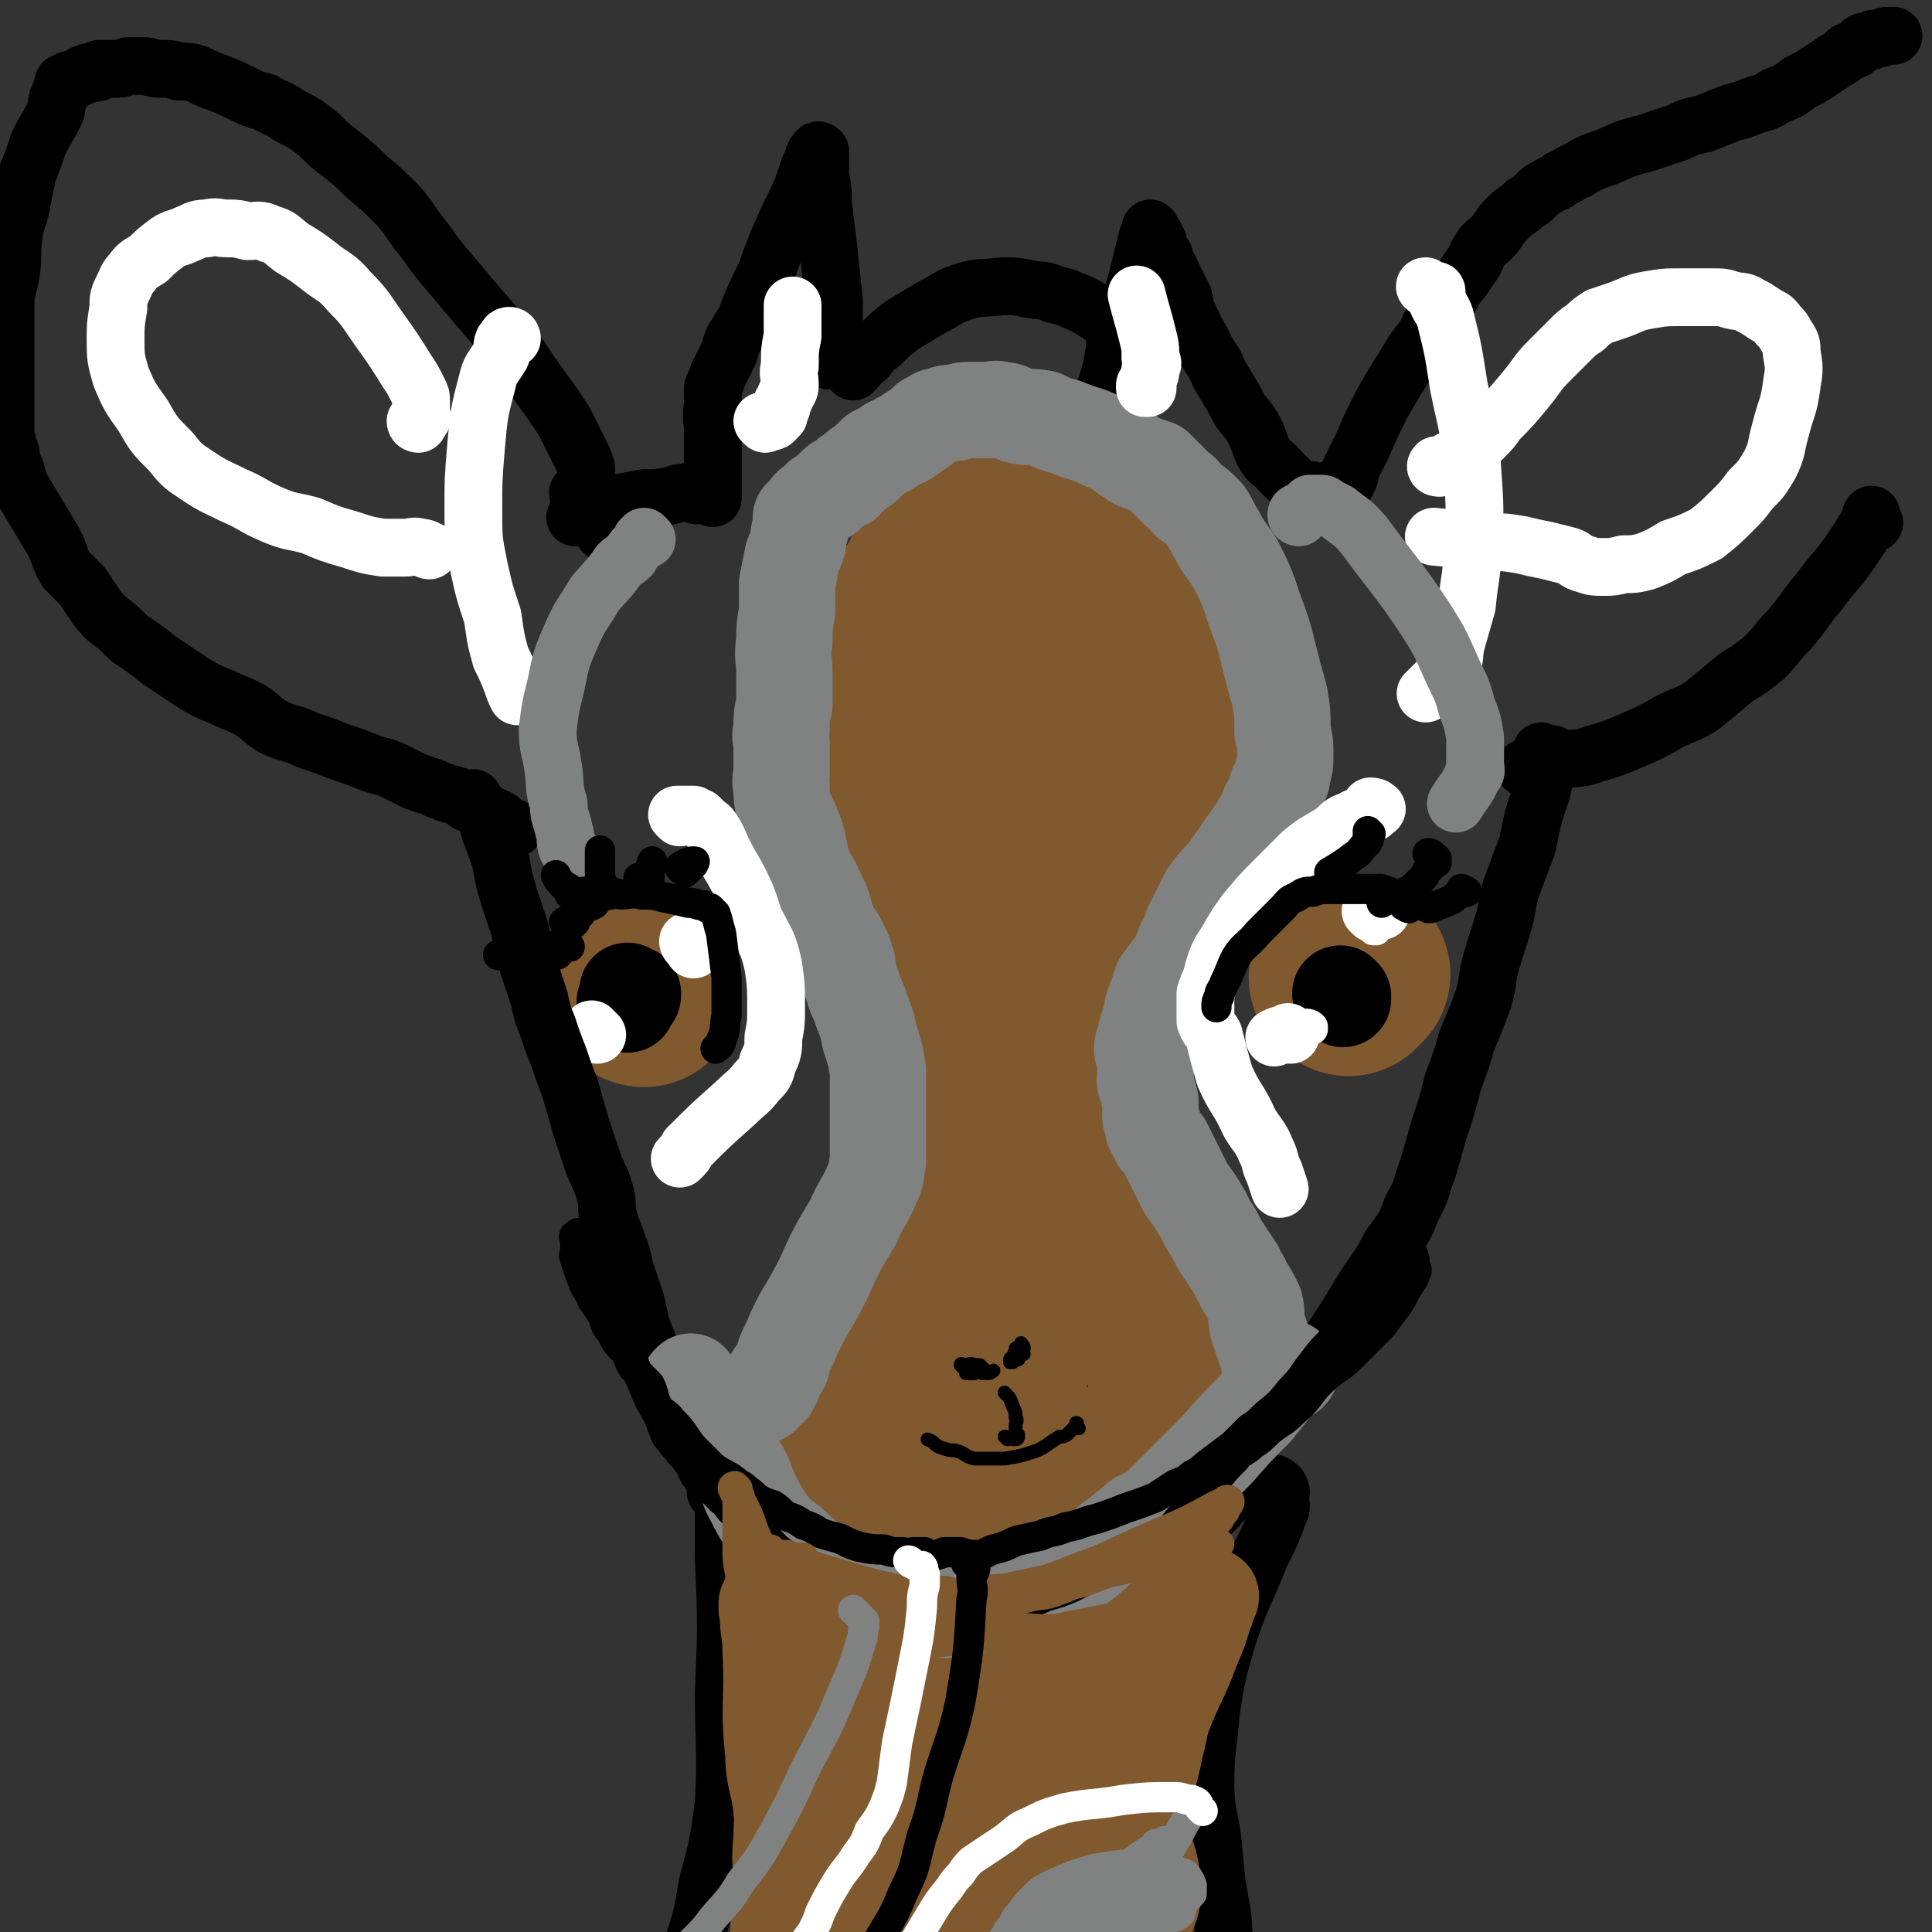 <svg viewBox='0 0 702 702' version='1.1' xmlns='http://www.w3.org/2000/svg' xmlns:xlink='http://www.w3.org/1999/xlink'><rect x="0" y="0" width="702" height="702" fill="#333333" stroke="none"/><g fill='none' stroke='#000000' stroke-width='5' stroke-linecap='round' stroke-linejoin='round'><path d='M409,553c0,0 -1,-1 -1,-1 1,0 2,0 3,0 0,0 -1,1 -2,1 0,1 0,2 0,2 -2,2 -2,1 -4,2 -2,2 -2,2 -5,3 -7,4 -8,3 -15,6 -6,2 -6,3 -12,4 -5,2 -5,2 -11,1 -4,0 -4,0 -8,-1 -6,-2 -6,-2 -12,-5 '/><path d='M369,571c0,0 -1,0 -1,-1 0,-1 0,-1 0,-2 1,0 1,0 1,-1 1,0 1,0 2,-1 0,0 0,0 0,-1 1,0 1,0 2,-1 1,-1 1,-1 2,-2 1,-1 1,-1 2,-3 1,-1 1,-2 2,-3 2,-2 3,-2 5,-4 1,-2 0,-2 2,-4 1,-2 1,-1 3,-3 0,0 1,-1 1,-1 0,0 -1,0 -2,0 0,1 0,1 -1,1 -1,0 -1,0 -2,0 -1,1 -1,0 -2,0 0,0 -1,1 -1,0 0,0 0,0 0,-1 0,0 -1,0 -1,0 0,0 0,1 -1,0 -1,0 0,0 -1,0 -2,-1 -2,-1 -3,-1 -2,-2 -2,-2 -5,-3 -5,-2 -5,-2 -11,-4 -3,-1 -2,-1 -5,-2 -2,-1 -2,-1 -3,-1 0,0 0,0 -1,0 0,0 0,0 -1,1 0,0 -1,-1 -1,0 -1,1 -1,1 -1,3 0,4 0,4 1,8 0,4 1,4 2,8 1,4 2,3 3,7 1,2 1,2 2,4 0,1 0,1 1,2 '/></g>
<g fill='none' stroke='#81592F' stroke-width='70' stroke-linecap='round' stroke-linejoin='round'><path d='M234,360c0,0 -1,0 -1,-1 0,-1 0,-1 1,-2 '/><path d='M490,356c0,0 -2,-1 -1,-1 0,-1 1,0 3,-1 '/></g>
<g fill='none' stroke='#000000' stroke-width='35' stroke-linecap='round' stroke-linejoin='round'><path d='M228,365c0,0 -1,0 -1,-1 1,-1 2,0 2,-1 1,-1 1,-1 1,-2 -1,0 -1,0 -2,-1 '/><path d='M488,362c0,0 -1,-1 -1,-1 0,0 1,1 1,2 '/></g>
<g fill='none' stroke='#FFFFFF' stroke-width='11' stroke-linecap='round' stroke-linejoin='round'><path d='M252,347c0,0 -1,-1 -1,-1 0,0 1,1 2,2 0,0 0,0 0,0 '/><path d='M499,338c0,0 -1,-1 -1,-1 0,0 1,0 2,1 '/><path d='M476,373c0,0 -1,-1 -1,-1 0,0 1,0 2,1 0,0 0,0 0,1 '/></g>
<g fill='none' stroke='#FFFFFF' stroke-width='21' stroke-linecap='round' stroke-linejoin='round'><path d='M251,343c0,0 -1,-1 -1,-1 0,1 1,1 2,3 0,0 0,0 0,0 '/><path d='M499,332c0,0 -1,-1 -1,-1 0,0 1,0 2,0 1,0 1,0 2,0 '/><path d='M216,375c0,0 -1,-1 -1,-1 0,0 1,1 2,2 '/><path d='M469,376c0,0 -1,-1 -1,-1 0,0 0,0 -1,1 -2,0 -2,0 -4,1 '/></g>
<g fill='none' stroke='#000000' stroke-width='21' stroke-linecap='round' stroke-linejoin='round'><path d='M220,194c0,0 -1,-1 -1,-1 '/><path d='M211,180c0,0 -1,0 -1,-1 1,-1 2,-1 3,-2 0,-1 0,-1 0,-2 0,-2 0,-2 0,-3 0,-1 0,-1 0,-2 -1,-3 -1,-3 -2,-5 -3,-6 -3,-6 -6,-12 -8,-12 -8,-11 -16,-23 -6,-8 -6,-8 -13,-16 -6,-7 -6,-7 -11,-13 -6,-7 -6,-7 -11,-14 -5,-6 -4,-6 -9,-12 -6,-6 -6,-6 -12,-11 -4,-4 -4,-4 -9,-8 -4,-3 -4,-3 -8,-7 -5,-4 -5,-4 -11,-7 -4,-3 -4,-2 -9,-5 -4,-1 -4,-1 -8,-3 -4,-2 -4,-2 -9,-4 -3,-1 -3,-1 -7,-3 -3,-1 -3,-1 -7,-1 -3,-1 -3,-1 -7,-1 -3,0 -3,-1 -6,-1 -3,0 -3,0 -5,0 -2,0 -2,1 -4,1 -1,0 -1,0 -2,0 -1,0 -1,0 -3,0 -1,0 -1,0 -2,0 0,0 0,1 0,1 -1,1 -2,0 -3,0 -1,0 0,0 -1,1 -1,0 -1,0 -2,0 0,1 -1,1 -1,1 -1,0 -1,1 -2,1 -1,0 -1,0 -2,0 0,0 0,1 -1,1 0,0 0,0 -1,0 0,0 0,0 0,1 -1,1 0,1 -1,3 0,1 -1,1 -1,2 -1,3 0,3 -1,5 -3,6 -3,5 -6,11 -2,6 -2,6 -4,11 -1,5 -1,5 -2,10 -1,6 -2,6 -3,12 -1,7 0,7 -1,14 -1,6 -2,6 -2,12 0,6 0,6 0,13 0,6 0,6 0,12 0,5 0,5 0,10 0,4 0,4 0,9 0,3 0,3 1,7 1,3 1,2 1,5 2,4 2,5 3,9 3,5 3,5 6,10 3,5 3,5 6,10 3,5 2,6 5,11 3,3 3,3 6,6 2,3 2,3 4,6 2,3 2,3 5,6 4,3 4,3 8,7 6,4 6,4 11,8 6,4 6,4 12,8 5,3 5,3 10,5 4,2 5,2 9,4 6,3 5,4 10,7 6,3 7,2 13,5 6,2 6,2 11,4 6,2 6,2 11,4 5,2 5,1 9,3 4,2 4,2 8,4 3,1 3,1 6,2 2,1 2,1 5,2 1,1 2,0 3,1 2,0 2,1 4,2 1,1 1,1 3,1 1,1 1,1 3,2 1,1 1,1 2,2 1,1 2,0 3,1 1,0 1,1 2,1 1,1 1,1 2,2 1,0 1,1 2,1 0,0 0,0 1,0 '/><path d='M487,181c0,0 -1,0 -1,-1 0,0 1,0 1,-1 1,0 0,0 0,-1 1,-1 1,-1 1,-1 1,-1 1,-1 2,-3 1,-2 0,-2 1,-4 2,-4 2,-4 4,-8 3,-7 3,-7 7,-15 4,-7 4,-7 9,-15 3,-5 3,-5 7,-10 1,-2 1,-3 3,-6 2,-2 2,-2 3,-5 3,-3 3,-3 5,-7 3,-3 3,-4 6,-8 2,-3 1,-3 4,-7 2,-2 3,-2 5,-5 2,-3 2,-3 4,-5 3,-3 3,-2 6,-5 2,-1 2,-1 4,-3 2,-2 2,-2 4,-3 3,-2 3,-1 5,-3 3,-1 3,-2 6,-3 5,-3 5,-3 11,-5 7,-3 6,-3 14,-5 6,-2 6,-2 12,-4 4,-2 4,-2 9,-3 5,-2 5,-2 10,-4 4,-1 4,-1 9,-3 4,-1 4,-1 7,-3 5,-2 5,-2 9,-5 4,-2 4,-2 7,-4 3,-2 3,-2 6,-4 2,-1 2,-1 4,-3 1,-1 1,0 3,-1 1,-1 1,-1 2,-2 1,-1 1,-1 3,-1 1,0 1,0 2,-1 1,0 1,0 2,0 2,-1 2,-1 3,-1 1,0 1,0 2,0 0,0 0,0 0,0 '/><path d='M681,190c-1,0 -1,0 -1,-1 -1,-1 0,-2 0,-2 0,0 0,1 0,2 0,0 -1,0 -1,1 -1,1 0,1 -1,2 -1,1 -1,1 -2,3 -2,3 -2,3 -4,6 -5,7 -6,7 -11,14 -6,7 -5,7 -11,14 -5,5 -4,5 -9,10 -5,4 -5,4 -10,7 -6,5 -6,5 -12,10 -6,4 -6,3 -12,6 -7,4 -7,4 -14,7 -7,3 -7,3 -14,5 -5,2 -5,1 -10,2 -3,1 -3,1 -7,2 -2,0 -2,-1 -4,0 -1,0 -1,0 -2,1 -1,0 -1,0 -2,0 '/><path d='M485,181c0,0 -1,0 -1,-1 -1,0 -1,0 -1,-1 0,0 1,-1 0,-1 0,0 0,1 -1,1 -1,0 -1,0 -2,0 -1,0 -1,0 -1,0 -2,0 -2,-1 -3,-1 -2,0 -2,0 -3,0 -2,-1 -2,-1 -3,-2 -1,-1 -1,-1 -2,-2 -2,-2 -2,-2 -3,-3 -2,-3 -3,-2 -5,-5 -3,-5 -2,-6 -5,-11 -3,-5 -4,-4 -6,-9 -3,-5 -3,-5 -6,-10 -2,-5 -2,-4 -5,-9 -2,-5 -3,-5 -5,-10 -2,-4 -2,-4 -3,-9 -2,-4 -2,-4 -4,-8 -1,-3 -2,-3 -3,-7 -1,-1 -1,-2 -2,-3 0,-2 0,-2 -1,-3 0,-1 0,-1 -1,-2 0,-1 -1,-1 -1,-2 0,0 1,1 0,2 0,1 0,0 -1,1 -2,8 -2,8 -4,16 -3,11 -4,11 -7,22 -2,6 -1,6 -3,13 -1,3 -1,3 -2,6 0,0 0,0 -1,1 0,1 0,1 0,1 1,0 1,-1 1,-1 0,0 0,0 0,0 '/><path d='M406,127c0,0 -1,0 -1,-1 0,0 1,0 1,0 1,0 2,0 2,0 0,-1 -1,-1 -2,-2 0,-2 0,-2 -1,-3 -1,-2 -1,-2 -2,-4 -2,-2 -2,-2 -4,-3 -3,-2 -3,-2 -7,-4 -5,-2 -4,-2 -9,-3 -4,-2 -4,-1 -9,-2 -5,-1 -5,-1 -10,-1 -7,1 -8,0 -14,2 -6,2 -6,3 -12,6 -5,3 -5,3 -10,6 -4,3 -4,3 -8,7 -3,2 -3,2 -5,5 -3,2 -3,3 -5,5 '/><path d='M301,131c0,0 -1,0 -1,-1 0,0 2,0 2,-1 0,0 0,0 0,-1 -1,-1 -1,-1 0,-3 0,-3 0,-3 1,-5 0,-6 0,-6 0,-11 -1,-9 -1,-9 -2,-19 -1,-8 -1,-8 -2,-16 0,-5 0,-5 -1,-10 0,-2 0,-2 0,-5 0,-1 0,-1 0,-3 0,-1 0,-1 0,-1 -1,-1 -1,0 -2,1 -1,2 0,3 -2,5 -3,9 -3,9 -7,17 -5,11 -5,11 -9,22 -3,6 -3,6 -6,13 -1,4 -2,4 -4,8 -2,3 -2,3 -3,7 -1,2 -1,2 -2,4 -1,2 -1,2 -2,4 -1,3 -1,3 -2,5 0,4 0,4 0,7 -1,4 0,4 0,8 0,3 0,3 0,6 0,4 0,4 0,7 0,2 0,2 0,5 0,2 0,2 0,3 0,2 0,2 0,3 0,1 0,1 0,1 '/><path d='M253,180c0,0 -1,-1 -1,-1 0,0 1,1 1,1 0,-1 0,-2 0,-2 -2,0 -2,1 -4,1 -2,0 -2,0 -5,1 -5,1 -5,1 -10,1 -5,1 -5,1 -11,2 -5,1 -5,1 -9,2 -3,1 -3,1 -5,3 '/><path d='M561,274c0,0 -1,-1 -1,-1 0,0 0,1 1,1 1,0 1,0 2,0 0,0 1,0 1,0 0,0 -1,0 -1,1 0,1 0,1 -1,2 0,1 0,1 0,3 -1,4 -1,4 -2,8 -3,9 -3,9 -5,19 -3,8 -3,8 -6,16 -2,7 -1,7 -3,13 -2,7 -2,6 -4,13 -2,7 -1,7 -3,14 -3,8 -3,8 -6,15 -2,7 -2,7 -5,15 -2,8 -2,8 -5,17 -2,7 -2,7 -4,14 -3,8 -2,8 -6,15 -3,8 -3,7 -8,14 -4,8 -5,8 -10,16 -6,10 -6,10 -12,19 -8,10 -7,11 -15,20 -8,9 -8,8 -16,17 -6,7 -5,8 -11,16 -9,10 -10,10 -19,21 '/><path d='M452,542c0,0 -1,-1 -1,-1 0,0 0,0 -1,0 0,0 0,0 -1,1 -1,0 -1,0 -2,1 -1,0 -1,0 -2,1 -2,2 -1,2 -3,4 -3,3 -4,3 -7,5 -6,5 -6,5 -12,10 -4,3 -4,3 -8,6 -3,2 -3,2 -6,5 -4,2 -4,2 -7,5 -2,2 -2,2 -5,4 -3,2 -3,2 -6,3 -2,1 -2,1 -4,2 -3,1 -3,1 -6,2 -3,1 -3,1 -6,3 -3,1 -2,2 -5,2 -2,1 -2,0 -5,0 -2,1 -2,2 -4,2 -5,0 -5,-1 -10,-1 -5,1 -5,2 -9,1 -4,0 -3,0 -7,-1 -4,-1 -4,-1 -7,-2 -2,-1 -3,-1 -5,-2 -3,-1 -3,-2 -6,-3 -3,-2 -3,-1 -6,-3 -4,-1 -4,-1 -7,-3 -5,-3 -5,-3 -9,-6 -5,-4 -4,-5 -8,-9 -3,-3 -3,-3 -6,-6 -3,-4 -3,-4 -6,-7 -2,-3 -3,-3 -5,-6 -2,-3 -2,-3 -3,-5 -4,-5 -4,-5 -7,-10 -4,-4 -4,-4 -7,-9 -3,-4 -3,-4 -5,-8 -2,-5 -2,-5 -4,-9 -2,-5 -2,-5 -4,-9 -1,-4 -2,-4 -3,-7 -2,-5 -2,-5 -4,-10 -1,-4 -1,-5 -2,-9 -2,-6 -2,-6 -4,-12 -1,-5 -1,-5 -3,-10 -1,-4 -2,-4 -3,-9 -1,-4 0,-4 -1,-8 -2,-7 -3,-7 -5,-13 -2,-6 -2,-6 -4,-12 -2,-7 -2,-7 -4,-14 -2,-5 -2,-5 -4,-11 -2,-5 -2,-5 -4,-11 -2,-5 -2,-5 -3,-10 -2,-6 -2,-6 -4,-12 -2,-6 -2,-6 -3,-13 -2,-6 -2,-6 -4,-12 -2,-7 -2,-7 -3,-13 -2,-6 -2,-6 -4,-11 -1,-4 -1,-4 -3,-8 -2,-2 -2,-2 -3,-4 '/><path d='M464,540c0,0 -1,-1 -1,-1 0,0 2,1 2,2 1,1 0,2 0,3 0,2 1,3 0,5 -3,8 -3,8 -7,16 -6,15 -7,15 -12,30 -4,14 -4,14 -6,27 -1,13 -2,13 -2,26 0,12 2,12 3,25 1,11 1,11 3,22 1,8 0,8 2,15 1,6 1,6 3,11 0,2 0,2 0,5 0,1 0,2 0,3 1,0 1,0 2,0 '/><path d='M261,543c0,0 -1,-1 -1,-1 0,0 1,0 2,1 1,0 1,0 1,0 0,2 0,2 0,4 0,9 0,9 0,19 1,25 1,25 0,49 0,20 1,20 0,40 -2,15 -2,15 -6,30 -2,12 -2,12 -6,24 -3,9 -2,10 -7,19 -6,10 -7,9 -13,18 '/></g>
<g fill='none' stroke='#81592F' stroke-width='21' stroke-linecap='round' stroke-linejoin='round'><path d='M382,641c0,0 0,-1 -1,-1 -2,0 -2,0 -4,0 -3,1 -3,0 -6,0 -3,0 -3,0 -7,0 -4,0 -4,0 -8,0 -4,0 -4,0 -8,0 -4,1 -4,0 -8,1 -3,2 -3,2 -5,4 -3,2 -3,2 -5,6 -2,4 -2,5 -2,10 0,6 0,7 3,13 2,7 2,7 7,13 4,4 5,4 10,6 6,2 6,2 13,2 6,1 7,1 13,0 5,-1 6,-1 10,-3 4,-2 4,-3 8,-7 3,-3 4,-3 7,-6 3,-4 3,-4 6,-8 1,-3 1,-3 2,-6 0,-3 0,-3 -1,-6 0,-3 0,-3 -2,-6 -2,-3 -3,-3 -5,-5 -4,-3 -4,-4 -8,-6 -8,-3 -8,-3 -17,-5 -7,-2 -7,-1 -14,-2 -6,0 -7,0 -13,2 -6,1 -6,1 -11,5 -4,2 -4,3 -7,7 -3,4 -3,4 -5,8 -2,3 -2,3 -3,7 -1,3 0,4 0,7 -1,4 0,4 0,9 '/></g>
<g fill='none' stroke='#81592F' stroke-width='35' stroke-linecap='round' stroke-linejoin='round'><path d='M402,621c0,0 -1,-1 -1,-1 0,0 2,0 2,0 -1,1 -2,1 -3,3 -1,2 -1,3 -2,5 -5,6 -5,6 -10,11 -5,6 -5,5 -10,11 -4,5 -4,5 -8,9 -2,2 -2,2 -4,4 -3,2 -3,2 -6,4 -2,2 -2,2 -5,3 -2,1 -2,1 -4,2 -2,0 -2,0 -4,0 -2,1 -2,0 -3,0 -1,0 -1,1 -2,0 -1,0 -1,0 -2,-1 0,0 0,-1 1,-2 0,-1 -1,-1 0,-3 0,-3 1,-2 2,-5 2,-5 2,-5 4,-10 4,-7 4,-7 8,-14 1,-3 1,-3 4,-5 1,-1 2,-2 4,-2 1,0 1,0 2,1 1,0 1,0 3,0 1,2 2,2 3,5 2,6 3,6 4,13 1,12 1,13 0,25 0,10 -1,10 -4,20 -1,6 -1,6 -3,12 -2,4 -2,4 -5,8 -1,1 -1,1 -3,2 -1,0 -2,1 -3,1 0,0 1,-1 1,-2 0,0 0,0 -1,-1 0,-2 0,-2 0,-3 1,-5 1,-5 3,-9 4,-11 4,-10 9,-21 5,-9 5,-8 11,-17 3,-6 3,-6 7,-12 2,-2 2,-2 5,-4 2,-1 2,-2 5,-2 2,-1 2,-1 4,-1 1,0 1,0 2,0 2,1 2,1 4,3 1,1 1,1 2,3 3,6 3,6 4,12 3,11 5,11 6,23 0,6 -1,6 -3,12 -1,6 -1,6 -2,12 -1,3 -1,3 -3,6 -1,2 -2,3 -3,4 -1,1 -2,1 -3,2 -1,0 -1,0 -2,-1 0,0 0,-1 0,-1 -1,-2 -1,-2 -2,-3 -1,-4 0,-5 -1,-9 -1,-11 -2,-11 -2,-23 1,-8 1,-8 3,-16 1,-6 2,-6 3,-12 1,-1 1,-1 2,-3 0,-1 0,-1 1,-3 1,-1 1,-1 2,-1 1,-1 1,0 2,-1 0,0 0,-1 0,-1 1,0 2,1 2,0 1,0 2,-1 2,-1 0,0 0,1 -1,2 0,0 0,0 0,1 0,7 0,7 0,15 0,13 1,13 0,25 0,7 0,7 -1,14 -1,4 0,4 -2,8 -1,1 -1,1 -3,2 -1,2 0,2 -1,3 -1,1 -1,2 -3,2 -2,1 -2,0 -5,1 -4,2 -4,3 -8,5 -6,2 -7,1 -13,2 -7,1 -7,1 -14,2 -5,0 -5,1 -11,0 -6,0 -6,1 -12,-1 -6,-1 -6,-1 -11,-3 -4,-2 -4,-2 -8,-6 -3,-2 -4,-2 -6,-6 -4,-7 -4,-8 -6,-16 -3,-14 -2,-14 -2,-28 -1,-13 0,-13 1,-25 1,-11 1,-11 3,-21 1,-5 2,-5 4,-8 0,-2 1,-2 1,-2 1,-1 1,0 2,0 0,1 0,1 0,2 0,3 0,3 0,6 -1,15 -1,15 -2,29 -2,16 -3,16 -6,31 -2,11 -2,11 -4,22 -1,6 -1,6 -3,12 -1,2 -1,2 -2,4 -1,1 -2,2 -2,2 0,0 1,-2 1,-3 -1,-1 -1,-1 -1,-3 -1,-5 -1,-5 -1,-11 -1,-15 -1,-15 -2,-29 0,-12 0,-12 0,-24 0,-4 0,-4 0,-8 0,-1 -1,-1 0,-1 0,-1 0,-1 0,-1 1,1 1,1 1,2 -1,2 -1,2 -1,5 -2,12 -2,12 -3,24 -1,12 0,12 -3,24 -2,7 -2,7 -5,13 -1,2 -2,2 -3,3 -1,1 0,2 0,2 0,0 -1,0 -1,-1 0,0 -1,0 0,-1 0,-1 1,-1 1,-3 0,-3 -1,-3 0,-7 0,-8 0,-8 1,-16 0,-9 -1,-9 0,-18 0,-5 0,-5 1,-9 0,-3 0,-3 1,-5 0,-2 0,-2 1,-4 1,-2 1,-2 2,-5 1,-3 1,-3 2,-7 1,-6 1,-6 1,-12 1,-7 1,-7 2,-14 0,-5 0,-5 0,-9 0,-3 0,-3 0,-5 -1,-2 -1,-2 -1,-3 -1,-1 -1,-1 -1,-2 -1,-1 -1,-1 0,-1 0,1 1,1 1,3 1,3 1,3 2,6 3,9 4,9 8,17 3,6 3,6 6,11 3,3 3,3 6,6 2,2 2,2 4,3 3,1 3,0 5,0 3,1 3,1 6,0 3,0 3,-1 7,-1 5,-1 5,-1 10,-2 5,-1 6,-1 11,-2 5,-1 5,-1 10,-3 4,-1 4,-1 8,-2 4,-2 4,-2 8,-4 3,-2 3,-2 7,-4 3,-3 3,-2 6,-5 3,-2 3,-2 6,-5 3,-3 3,-3 6,-5 2,-2 3,-2 5,-4 3,-2 3,-2 6,-5 2,-2 2,-2 5,-4 2,-2 2,-2 5,-4 1,-1 1,-1 3,-2 1,-1 1,-1 2,-3 1,0 1,0 2,-1 1,0 1,-1 1,-1 1,-1 2,-1 2,-1 0,1 -1,1 -1,2 -1,2 0,2 -1,3 -2,7 -2,7 -5,14 -4,11 -5,11 -9,21 -3,7 -2,7 -4,14 -1,5 -1,5 -2,9 -1,3 -1,2 -2,5 0,3 0,3 0,6 -1,4 -1,4 -2,7 -2,4 -2,4 -3,8 -1,4 -1,4 -1,8 0,3 0,3 0,6 1,4 0,4 1,7 1,3 1,3 2,6 1,3 0,3 1,7 0,3 0,3 -1,5 0,2 0,2 0,3 0,1 0,1 0,2 0,0 1,1 0,1 0,0 0,-1 -1,-1 -2,1 -2,1 -4,2 -6,0 -6,1 -11,0 -5,0 -5,-1 -9,-2 -2,-1 -2,-1 -5,-3 -2,-1 -1,-1 -3,-3 -3,-3 -3,-4 -5,-7 -4,-3 -4,-3 -8,-7 -3,-3 -2,-3 -5,-7 -2,-2 -3,-2 -4,-4 -1,-2 -1,-2 -2,-5 0,-1 -1,-1 -1,-2 1,-1 1,-1 1,-3 1,-1 0,-2 0,-3 1,-4 2,-3 3,-7 1,-8 1,-8 2,-16 2,-8 2,-8 4,-16 1,-5 1,-5 3,-10 1,-2 1,-3 3,-5 0,-1 0,-1 1,-1 1,-1 1,-1 2,-2 1,-1 1,-1 1,-1 0,0 -1,0 -2,0 -1,1 -1,1 -3,1 -5,2 -5,2 -11,3 -8,2 -8,2 -16,3 -7,1 -7,0 -14,0 -4,0 -4,0 -8,0 -3,0 -3,1 -5,0 -2,0 -2,0 -4,-1 -2,0 -2,0 -4,-1 -1,0 -1,-1 -2,-2 -1,0 -1,0 -2,-1 -2,-2 -2,-2 -3,-3 -2,-2 -2,-2 -3,-3 -2,-2 -2,-2 -4,-5 -3,-3 -3,-3 -6,-7 -3,-4 -3,-4 -6,-7 -1,-2 -1,-2 -2,-3 0,-1 -1,-1 -1,-2 -1,0 0,-1 0,-1 0,1 -1,2 0,4 0,7 1,7 1,14 1,18 -1,19 1,37 0,10 2,10 3,21 1,8 1,8 2,17 0,6 1,6 1,13 0,3 0,3 0,7 -1,1 -1,1 -1,3 -1,1 0,1 0,2 -1,1 -2,1 -2,2 0,0 1,0 2,-1 '/><path d='M442,280c0,0 -1,0 -1,-1 1,-1 2,-1 3,-3 1,-1 1,-2 1,-4 0,-2 0,-2 0,-5 1,-4 2,-4 1,-8 -1,-10 -1,-10 -3,-19 -2,-10 -2,-10 -4,-20 -2,-7 -2,-7 -4,-14 -2,-6 -2,-6 -6,-11 -3,-6 -3,-6 -8,-10 -5,-5 -5,-5 -10,-8 -7,-5 -7,-5 -15,-7 -6,-2 -6,-2 -13,-2 -5,-1 -5,-1 -10,0 -6,1 -5,1 -10,3 -6,3 -7,2 -12,6 -6,3 -6,3 -11,7 -6,5 -6,5 -11,12 -4,5 -3,6 -6,11 -3,4 -4,4 -5,8 -2,4 -1,4 -2,8 0,5 -1,5 -1,10 -1,8 0,8 0,17 1,11 1,11 2,21 0,9 0,9 1,18 0,8 0,8 1,16 1,7 1,7 2,14 1,6 2,6 3,12 1,4 1,5 2,8 2,10 3,10 6,20 3,9 3,9 6,18 3,8 2,9 6,16 2,6 3,6 6,12 2,4 1,5 3,9 2,4 2,3 3,7 1,2 0,2 0,4 1,0 1,0 1,1 1,1 2,1 2,1 1,0 0,-1 0,-2 1,-2 1,-2 2,-3 2,-4 2,-4 4,-8 7,-14 6,-14 13,-28 5,-9 5,-9 11,-18 4,-6 5,-6 8,-12 4,-6 3,-6 6,-11 4,-6 4,-6 8,-12 3,-5 3,-5 6,-10 3,-6 3,-6 6,-12 3,-7 4,-7 5,-14 2,-8 1,-8 1,-16 1,-8 1,-8 0,-16 0,-10 0,-10 -2,-20 -1,-9 -1,-10 -3,-19 -2,-7 -2,-7 -5,-14 -2,-6 -2,-6 -5,-11 -2,-5 -2,-5 -5,-9 -2,-2 -2,-2 -4,-4 -3,-2 -3,-2 -6,-3 -3,-1 -3,-1 -6,0 -6,1 -6,0 -11,3 -9,5 -9,5 -16,11 -10,9 -12,8 -20,19 -7,10 -5,11 -9,23 -5,13 -5,13 -8,27 -2,14 -2,14 -2,29 -1,16 -2,16 0,31 1,15 3,15 7,29 4,11 4,11 9,21 4,8 3,10 9,16 2,2 3,1 6,1 2,0 3,0 4,-1 2,-1 2,-1 3,-3 2,-2 2,-2 3,-5 5,-9 7,-9 10,-20 6,-17 5,-17 8,-36 3,-14 3,-14 4,-28 1,-14 1,-14 1,-27 0,-13 1,-13 0,-25 0,-12 0,-12 -2,-24 -1,-7 -1,-7 -2,-15 -1,-5 -1,-5 -3,-9 0,-2 0,-2 -2,-4 -1,0 -1,0 -3,0 0,0 -1,0 -1,1 -3,2 -3,2 -5,5 -6,10 -8,10 -12,21 -7,20 -7,20 -11,41 -3,18 -1,18 -1,37 0,15 0,15 1,30 1,14 0,14 2,28 1,9 1,9 4,17 1,4 1,4 3,7 1,1 2,1 3,1 1,0 1,-1 2,-2 1,0 1,0 2,0 1,-3 1,-4 1,-7 4,-14 4,-14 7,-28 3,-22 4,-22 6,-44 1,-16 0,-16 0,-33 -1,-12 -1,-12 -1,-25 -1,-10 0,-10 -1,-21 -1,-6 -1,-6 -2,-13 0,-3 0,-3 -1,-6 0,-2 0,-2 -1,-4 0,-1 0,-1 -1,-2 -1,0 -1,-1 -1,-1 -1,1 0,2 -1,3 -2,5 -2,4 -4,9 -9,22 -11,22 -18,44 -4,16 -4,17 -4,33 -1,15 0,15 2,29 1,10 2,10 4,20 3,7 3,6 6,13 1,5 1,5 3,10 1,2 1,2 3,4 0,1 1,1 1,1 1,0 2,0 2,-1 2,-1 2,-2 2,-3 2,-4 2,-4 4,-8 7,-16 8,-16 14,-32 6,-14 5,-14 10,-28 3,-10 3,-10 7,-19 2,-6 2,-6 4,-12 1,-5 0,-5 1,-9 1,-4 2,-4 3,-7 1,-4 1,-4 1,-7 1,-2 1,-2 2,-4 0,-1 0,-1 0,-2 1,-1 2,-2 2,-2 0,0 -1,1 -2,2 -1,5 -1,5 -2,11 -5,20 -5,20 -10,40 -3,15 -3,15 -6,30 -2,10 -2,10 -3,20 -1,8 -1,8 -2,17 0,7 0,7 0,14 1,6 1,6 2,12 1,7 1,7 3,15 2,8 2,8 5,16 2,8 3,7 6,15 2,4 2,4 4,8 3,4 3,3 5,7 3,3 3,3 5,6 2,3 2,3 3,7 2,4 2,4 4,8 2,5 1,5 3,10 2,4 2,4 4,8 1,3 0,3 1,6 1,2 1,2 1,4 1,1 0,1 0,2 1,0 2,1 2,1 0,-1 -1,-1 -2,-2 -1,-3 -1,-3 -2,-5 -5,-13 -5,-13 -10,-26 -8,-15 -8,-15 -16,-30 -6,-11 -7,-11 -14,-21 -5,-9 -6,-9 -12,-18 -4,-7 -4,-8 -9,-14 -2,-4 -3,-4 -5,-7 -2,-2 -1,-2 -2,-3 -1,-1 -1,-1 -1,-1 0,0 1,0 1,1 1,0 0,1 0,2 1,2 1,2 2,5 4,13 4,13 8,26 5,16 4,16 10,32 4,11 5,11 10,22 3,8 2,9 6,17 2,8 2,8 6,16 3,6 4,5 7,11 1,4 0,5 1,9 1,2 2,2 3,4 1,1 1,2 1,3 0,1 0,1 0,2 1,0 1,1 1,1 1,-1 0,-1 0,-1 -1,-1 -1,0 -1,0 0,-1 1,-2 0,-3 -2,-4 -2,-3 -5,-7 -10,-18 -12,-17 -20,-36 -7,-14 -4,-15 -10,-29 -4,-10 -6,-10 -11,-20 -4,-7 -5,-7 -9,-15 -3,-6 -3,-6 -5,-12 -1,-3 -1,-3 -2,-6 -1,-1 -1,-1 -2,-2 0,0 0,-1 0,-1 1,0 0,1 0,2 1,1 1,1 1,3 3,7 3,7 5,15 4,14 4,14 7,28 3,11 3,11 6,21 2,10 3,10 4,20 0,9 -1,10 -2,19 0,7 0,7 -1,15 -1,6 0,6 -2,13 -1,5 -2,5 -4,10 -1,2 0,2 -1,3 -1,2 -1,1 -2,2 -1,1 -1,1 -1,1 0,-1 0,-1 0,-2 1,-1 1,-1 0,-2 -1,-7 -2,-7 -3,-13 -5,-16 -6,-16 -9,-32 -2,-11 -2,-11 -3,-23 0,-11 1,-11 2,-21 0,-7 1,-7 1,-14 2,-9 2,-9 2,-17 1,-5 0,-5 0,-10 0,-2 1,-2 0,-5 0,-3 0,-3 -1,-5 0,-2 1,-2 1,-3 0,-1 1,-2 0,-2 0,0 0,1 0,2 -1,1 -1,1 -1,2 -2,4 -2,3 -3,7 -7,16 -9,16 -13,32 -2,10 2,10 0,20 -2,8 -3,8 -7,16 -2,5 -3,5 -5,10 -3,5 -2,5 -5,9 -1,2 -1,2 -3,3 -2,1 -2,1 -3,2 -1,1 -1,0 -2,1 -1,0 -1,1 -2,1 0,0 1,-1 1,-1 -1,-1 -2,0 -2,0 0,-1 1,-1 2,-2 1,-3 0,-4 1,-7 3,-10 2,-11 5,-21 4,-12 5,-12 9,-23 3,-8 3,-8 6,-16 3,-6 3,-6 7,-12 2,-6 2,-6 5,-11 2,-4 2,-4 5,-9 2,-3 3,-3 4,-6 2,-2 1,-3 2,-5 1,-1 1,-1 2,-2 0,0 1,-1 1,-1 0,0 0,1 -1,2 0,0 0,0 -1,1 -1,4 -1,4 -3,9 -3,8 -4,7 -8,16 -3,7 -3,7 -6,15 -3,7 -4,7 -7,14 -2,6 -2,6 -5,12 -2,5 -1,5 -4,10 -2,6 -2,6 -5,11 -3,5 -2,5 -5,9 -3,5 -4,4 -7,9 -2,3 -2,3 -5,7 -2,3 -2,3 -5,6 -1,1 -1,1 -2,3 0,2 0,2 0,4 -1,1 -1,0 -1,1 -1,1 -1,1 0,2 0,1 1,1 1,2 0,0 0,0 0,1 -1,1 -1,1 0,2 0,4 1,4 1,8 1,6 1,6 2,12 1,7 1,7 3,14 1,4 1,4 3,7 1,2 2,1 2,3 1,2 0,2 1,3 0,1 1,1 2,1 0,0 0,0 1,-1 0,0 0,0 1,0 1,1 1,1 2,2 1,0 2,0 3,0 5,2 5,3 9,4 6,1 6,0 11,0 5,1 5,1 10,0 6,0 6,0 12,-1 6,-2 6,-2 11,-4 4,-1 4,-1 7,-2 4,-2 4,-2 7,-4 4,-2 4,-3 8,-6 6,-3 6,-3 11,-7 6,-4 6,-3 11,-8 4,-4 4,-4 7,-9 3,-3 2,-4 4,-7 2,-4 2,-4 4,-7 1,-3 1,-3 2,-5 0,-2 0,-2 0,-4 0,-1 0,-1 0,-2 0,-2 1,-3 0,-3 0,-1 1,1 0,2 -5,4 -5,3 -10,7 -14,11 -13,12 -27,23 -7,6 -8,6 -15,11 -4,3 -4,3 -8,5 -2,1 -3,1 -5,2 -2,1 -2,1 -4,0 -3,0 -4,0 -7,-1 -4,-1 -4,0 -8,-2 -4,-3 -4,-3 -8,-7 -4,-4 -5,-4 -8,-8 -5,-7 -5,-8 -9,-16 -4,-7 -4,-7 -6,-15 -2,-6 -2,-6 -3,-12 -1,-5 -1,-5 -2,-11 0,-2 0,-2 1,-5 0,-1 0,-1 0,-2 0,-1 0,-2 0,-1 0,0 0,1 0,2 0,0 0,0 0,1 0,1 0,1 0,2 -1,6 -1,6 -2,11 -2,9 -2,9 -3,19 -1,7 -2,7 -2,14 0,3 1,3 3,5 0,2 0,2 1,4 1,2 1,2 2,3 1,1 1,1 2,2 1,1 1,0 3,1 1,2 1,2 2,4 2,2 2,2 4,3 2,2 2,2 4,4 3,2 3,2 6,4 3,3 3,3 6,5 4,1 4,1 7,2 5,1 5,1 9,2 4,0 4,0 8,0 4,0 4,1 8,0 4,-1 4,-2 8,-4 4,-2 4,-3 8,-5 5,-4 5,-4 10,-8 5,-4 4,-4 9,-9 4,-5 4,-5 8,-10 4,-4 3,-5 6,-9 3,-3 3,-3 5,-6 2,-1 2,-1 4,-3 1,-1 1,-1 2,-2 0,0 1,-1 1,-1 0,0 -1,1 -1,2 -2,3 -1,3 -3,6 -9,12 -8,12 -18,23 -7,8 -8,8 -17,14 -4,4 -4,4 -10,6 -4,2 -4,2 -8,3 -3,0 -4,0 -7,-1 -4,0 -4,0 -7,-1 -4,-2 -4,-2 -8,-5 -4,-4 -4,-4 -8,-8 -6,-6 -6,-7 -10,-13 -4,-7 -5,-7 -8,-14 -3,-5 -2,-5 -4,-11 -1,-4 -1,-4 -2,-8 0,-1 0,-1 -1,-3 0,-1 1,-1 1,-2 -1,-1 -1,-1 -1,-1 -1,0 0,-1 0,-1 '/></g>
<g fill='none' stroke='#808282' stroke-width='35' stroke-linecap='round' stroke-linejoin='round'><path d='M277,507c0,0 -1,-1 -1,-1 1,-1 2,-1 3,-2 0,0 0,0 1,0 0,-1 0,-1 1,-2 0,-2 0,-2 1,-3 1,-2 1,-1 2,-3 1,-4 1,-4 3,-8 5,-12 6,-11 12,-23 5,-11 5,-11 11,-21 3,-7 4,-7 7,-14 2,-4 1,-4 2,-8 0,-6 0,-6 0,-12 0,-6 0,-6 0,-12 0,-5 0,-5 0,-9 -1,-6 -1,-6 -3,-12 -1,-5 -1,-5 -3,-10 -1,-4 -2,-4 -3,-8 -1,-3 -1,-3 -2,-7 0,-2 0,-2 -1,-4 0,-1 0,-1 -1,-3 -1,-2 -1,-2 -2,-4 -1,-1 -1,-1 -2,-3 -1,-2 -1,-2 -2,-5 -1,-4 -1,-4 -3,-8 -2,-5 -3,-5 -5,-10 -2,-6 -1,-6 -3,-12 -2,-5 -2,-5 -4,-9 -1,-4 -1,-4 -1,-8 -1,-3 0,-3 0,-5 0,-2 0,-2 0,-4 0,-3 0,-3 0,-6 0,-3 -1,-3 0,-6 0,-5 0,-5 1,-9 0,-6 0,-6 0,-12 0,-5 -1,-5 0,-11 0,-5 0,-5 1,-11 0,-5 0,-5 0,-10 1,-5 1,-5 2,-10 1,-2 1,-2 2,-5 0,-2 0,-3 1,-5 0,-2 0,-2 0,-4 1,-1 1,-1 2,-2 1,0 0,-1 1,-1 0,-1 1,-1 2,-2 1,-1 1,-1 2,-2 2,-1 2,-1 3,-2 1,-1 1,-1 3,-3 1,-1 1,0 3,-1 1,-2 1,-2 3,-3 2,-2 2,-2 4,-3 2,-2 2,-2 4,-4 2,-1 2,-1 4,-2 2,-2 2,-1 5,-3 3,-1 3,-2 5,-3 3,-2 3,-2 5,-4 3,-1 2,-2 5,-2 2,-1 2,-1 5,-1 3,-1 3,-1 5,-1 4,0 4,0 7,0 2,0 2,-1 5,0 3,0 3,1 6,2 4,1 4,0 9,1 4,2 4,2 8,3 7,3 7,2 13,5 5,2 5,2 9,5 3,1 2,2 5,3 3,1 3,1 6,2 2,2 2,2 4,4 2,2 2,2 4,4 2,1 2,2 4,4 3,2 3,2 6,5 2,3 2,4 4,7 3,6 4,6 7,11 4,8 4,8 7,17 3,8 3,8 5,16 2,8 2,8 4,15 1,6 1,6 1,13 1,4 1,4 1,8 0,4 0,4 -1,7 0,3 -1,3 -2,5 -1,4 -1,4 -3,7 -1,4 -2,4 -4,8 -2,3 -2,3 -5,7 -3,5 -3,4 -6,9 -4,4 -4,4 -7,8 -1,2 -1,2 -2,4 -1,2 -1,2 -2,4 0,1 0,1 -1,2 0,1 0,1 -1,2 0,1 0,1 0,2 -1,2 -1,2 -2,3 -2,3 -1,4 -3,7 -3,4 -3,4 -6,8 -1,3 -1,3 -2,6 -2,4 -1,4 -2,7 -1,3 -1,3 -2,7 0,2 -1,2 -1,4 0,2 1,2 1,4 1,4 0,4 0,8 1,3 1,3 2,7 0,3 0,3 0,6 1,2 1,2 1,4 1,2 1,2 2,4 1,1 1,1 2,2 1,2 1,2 2,4 1,2 1,2 2,4 2,4 2,4 4,8 3,4 3,4 6,9 2,4 2,4 4,7 2,4 2,4 4,7 2,3 2,3 4,6 1,3 2,3 3,6 2,3 2,3 4,7 1,4 0,4 1,8 1,3 1,3 2,6 1,3 1,3 2,6 0,1 0,1 1,2 '/><path d='M469,498c0,0 -1,-1 -1,-1 0,0 0,1 0,2 1,0 1,-2 1,-1 0,0 -1,0 -2,1 -1,2 -2,1 -3,3 -4,5 -4,5 -8,10 -7,7 -7,7 -14,15 -6,6 -6,6 -12,12 -4,4 -4,4 -8,8 -3,3 -4,3 -8,5 -3,3 -4,3 -7,6 -5,3 -5,4 -9,7 -5,3 -5,3 -10,5 -5,3 -5,3 -10,6 -4,1 -4,1 -8,2 -3,2 -3,2 -7,3 -3,1 -3,1 -7,2 -4,1 -4,1 -9,2 -4,0 -4,0 -9,-1 -4,0 -4,0 -8,-1 -3,0 -3,0 -7,-1 -5,-1 -5,-1 -10,-4 -4,-1 -4,-2 -8,-4 -4,-2 -4,-2 -8,-4 -4,-3 -3,-3 -7,-6 -3,-3 -3,-3 -7,-6 -3,-3 -3,-3 -5,-6 -2,-3 -2,-3 -4,-7 -3,-5 -2,-6 -5,-11 -4,-6 -5,-6 -9,-12 -3,-5 -2,-5 -5,-10 -1,-3 -1,-3 -3,-5 -1,-2 -1,-2 -2,-3 0,-1 0,-1 1,-2 '/></g>
<g fill='none' stroke='#000000' stroke-width='5' stroke-linecap='round' stroke-linejoin='round'><path d='M392,519c0,0 -1,0 -1,-1 0,0 1,-1 0,-1 0,0 0,1 -1,2 -1,1 -1,1 -2,2 -1,1 -2,1 -3,1 -5,3 -4,3 -8,5 -6,2 -6,2 -12,3 -5,0 -6,0 -11,0 -4,-1 -3,-2 -7,-3 -2,0 -2,0 -5,-1 -3,-1 -2,-2 -5,-3 '/><path d='M366,523c0,0 -1,-1 -1,-1 1,0 2,1 4,1 1,0 1,-1 1,-1 0,-1 0,-1 -1,-1 0,-2 0,-2 0,-3 0,-1 1,-2 0,-3 0,-2 0,-2 -1,-4 -1,-3 -1,-3 -3,-5 '/><path d='M372,492c0,0 -1,0 -1,-1 0,0 0,0 0,-1 1,0 1,0 1,0 0,-1 0,-1 -1,-1 0,0 0,-1 0,-1 0,0 1,1 0,2 0,0 -1,-1 -2,0 0,0 0,0 0,1 -1,1 0,1 -1,2 0,1 -1,0 -1,1 0,0 0,1 0,1 1,0 1,0 1,0 1,-1 1,-1 2,-1 0,-1 -1,-1 -1,-2 1,0 1,0 1,-1 1,0 0,0 0,-1 '/><path d='M357,499c0,0 -1,-1 -1,-1 1,0 2,1 3,1 1,0 2,-1 2,-1 0,0 -1,1 -2,1 -1,-1 -1,-1 -2,-2 0,0 0,0 -1,-1 -1,0 -1,0 -2,0 -2,-1 -2,0 -3,0 -1,0 -2,-1 -2,0 0,0 0,0 1,1 0,0 0,0 1,1 0,0 0,1 0,1 1,0 2,0 3,0 0,-1 0,-1 0,-1 1,-1 0,-1 0,-2 1,0 0,0 0,0 '/></g>
<g fill='none' stroke='#FFFFFF' stroke-width='21' stroke-linecap='round' stroke-linejoin='round'><path d='M247,297c0,0 -1,-1 -1,-1 1,0 2,0 5,0 1,0 1,0 1,0 1,1 1,1 2,1 1,1 1,1 2,2 1,1 2,1 3,3 2,3 2,4 4,8 3,6 3,5 6,11 3,6 3,7 5,13 4,8 5,8 7,17 1,7 1,8 1,15 0,5 0,6 -1,11 0,4 0,5 -2,9 -1,4 -1,4 -4,7 -3,4 -4,4 -8,8 -9,8 -9,8 -17,16 -1,2 -1,2 -3,4 '/><path d='M499,294c0,0 -1,-1 -1,-1 0,0 2,0 2,1 1,0 -1,-1 -1,0 0,0 1,0 0,1 -1,1 -1,0 -3,1 -2,1 -2,0 -5,2 -3,1 -3,1 -6,4 -6,4 -6,3 -12,8 -5,5 -5,5 -10,10 -5,5 -5,5 -10,11 -3,4 -3,4 -6,9 -2,4 -3,4 -5,9 -1,3 -1,3 -2,7 -1,2 -1,2 -2,5 0,3 0,3 0,6 0,2 0,2 0,4 1,3 2,3 3,5 2,8 2,8 4,15 4,9 5,8 9,17 3,5 4,5 6,10 2,4 1,4 3,8 1,3 1,3 2,6 '/><path d='M417,141c0,0 -1,-1 -1,-1 0,0 0,1 0,1 1,0 1,0 1,0 0,-1 0,-1 0,-1 0,-1 0,-1 0,-2 1,-2 1,-2 1,-4 1,-2 1,-2 0,-4 0,-4 0,-4 -1,-8 -2,-8 -2,-7 -4,-15 '/><path d='M278,154c0,0 -1,-1 -1,-1 1,0 2,1 4,0 1,-1 1,-1 2,-2 0,-1 0,-1 1,-3 0,-2 0,-1 1,-3 1,-3 2,-3 2,-5 0,-4 -1,-4 0,-7 0,-6 0,-6 1,-11 0,-4 0,-4 0,-8 0,-1 0,-1 0,-3 '/><path d='M186,123c0,0 0,-1 -1,-1 -1,0 -1,1 -2,2 -1,2 0,3 -1,5 -3,5 -4,5 -5,10 -3,11 -3,12 -4,23 -1,12 -1,12 -1,23 0,11 0,11 2,21 2,9 2,9 5,18 1,7 1,8 3,15 2,4 2,4 4,9 1,3 1,3 2,5 '/><path d='M152,154c0,0 -1,0 -1,-1 1,0 2,0 2,-1 1,0 0,-1 0,-2 0,-1 0,-1 0,-2 0,-1 0,-1 0,-2 0,-2 0,-2 -1,-4 -2,-4 -2,-4 -4,-7 -5,-8 -5,-8 -10,-15 -5,-7 -5,-8 -11,-14 -5,-6 -6,-5 -12,-10 -4,-3 -4,-3 -9,-6 -4,-3 -4,-4 -8,-5 -4,-2 -4,-1 -8,-1 -4,-1 -4,-1 -7,-1 -4,0 -4,-1 -8,0 -4,0 -4,1 -7,2 -4,2 -4,1 -7,3 -4,3 -4,3 -7,6 -3,2 -4,2 -6,5 -2,2 -2,3 -3,5 -2,4 -2,4 -2,8 -1,6 -1,6 -1,11 0,7 0,7 2,14 3,7 3,7 8,14 4,7 4,7 10,13 4,5 4,5 10,9 6,4 7,4 13,7 7,3 7,4 14,7 7,3 7,2 14,4 7,3 7,3 14,5 6,2 6,2 12,3 4,0 4,0 8,0 3,0 3,-1 6,0 2,0 2,1 3,1 '/><path d='M519,105c0,0 -2,-1 -1,-1 0,1 1,1 3,2 0,0 1,-1 1,0 0,1 0,1 0,3 1,3 2,3 3,6 3,12 3,12 5,25 3,15 4,15 5,31 1,14 1,14 0,28 0,10 -1,10 -2,21 -2,7 -2,7 -4,14 -1,5 0,5 -2,9 -2,3 -3,3 -5,5 -2,2 -2,2 -4,4 '/><path d='M523,170c0,0 -2,0 -1,-1 0,0 1,0 3,0 1,-1 0,-1 1,-1 1,-1 1,-1 2,-1 1,-1 1,0 3,-1 1,-1 1,-1 1,-1 2,-1 2,-1 3,-2 2,-2 2,-2 4,-4 3,-3 3,-3 5,-6 5,-5 5,-5 10,-11 5,-6 4,-6 9,-11 4,-4 4,-4 8,-8 2,-2 2,-2 5,-4 2,-2 2,-2 5,-4 3,-1 3,-1 6,-2 6,-2 6,-3 12,-4 6,-1 6,-1 12,-1 6,0 6,0 11,0 4,0 4,0 7,1 4,1 4,0 7,2 2,1 2,1 5,3 3,2 3,1 5,4 2,2 2,2 3,4 2,3 2,3 2,6 1,6 1,6 0,12 -1,8 -2,8 -4,16 -2,7 -1,7 -4,13 -3,5 -3,5 -7,9 -3,4 -3,4 -6,7 -5,5 -5,5 -10,9 -6,3 -6,3 -12,5 -5,3 -5,3 -10,5 -4,1 -4,1 -8,1 -4,1 -4,1 -7,1 -4,0 -4,0 -7,-1 -4,-1 -3,-2 -6,-3 -4,-1 -4,-1 -8,-2 -5,-1 -5,-1 -9,-2 -6,-1 -6,-1 -12,-1 -10,-1 -10,-1 -20,-2 '/></g>
<g fill='none' stroke='#808282' stroke-width='21' stroke-linecap='round' stroke-linejoin='round'><path d='M235,196c0,0 -1,-1 -1,-1 0,0 0,1 0,1 0,0 0,0 0,0 0,0 -1,0 -1,0 0,0 0,0 0,1 -1,1 -1,1 -2,2 -1,1 -1,1 -2,3 -2,2 -2,1 -4,3 -4,6 -5,6 -9,11 -4,7 -5,7 -8,14 -4,9 -4,9 -6,19 -2,8 -2,8 -3,16 0,7 1,7 2,14 1,7 0,7 2,13 0,5 1,5 2,10 1,3 0,3 1,6 1,2 1,1 3,3 '/><path d='M472,188c0,0 -1,0 -1,-1 0,-1 1,-1 3,-2 1,-1 1,-1 2,-2 0,0 1,0 1,0 1,0 1,0 2,0 2,0 2,0 3,1 2,1 2,1 4,2 5,4 6,4 10,9 11,15 12,15 22,30 5,8 5,8 9,17 3,7 4,7 6,15 2,5 2,5 3,11 0,4 0,4 0,9 0,3 1,3 -1,5 -2,5 -3,5 -6,10 '/></g>
<g fill='none' stroke='#000000' stroke-width='11' stroke-linecap='round' stroke-linejoin='round'><path d='M510,442c0,0 -1,-1 -1,-1 0,0 1,1 2,1 1,1 0,1 0,1 0,1 0,1 0,1 -1,2 -1,2 -1,3 -1,2 -1,2 -2,3 -1,2 -1,3 -2,5 -2,5 -3,5 -6,9 -4,7 -4,7 -8,13 -4,6 -5,6 -9,11 -3,3 -3,3 -6,7 -4,5 -3,5 -8,10 -4,5 -4,5 -9,9 -3,3 -3,3 -6,5 -3,3 -3,3 -6,6 -4,3 -4,3 -8,6 -4,3 -3,3 -7,5 -3,3 -4,2 -7,4 -3,2 -3,2 -6,4 -5,2 -5,2 -11,4 -5,2 -5,2 -11,4 -5,1 -5,2 -11,3 -4,2 -5,1 -9,3 -5,1 -5,1 -9,2 -4,2 -4,2 -8,3 -3,1 -3,2 -6,2 -3,0 -3,0 -6,-1 -3,0 -3,0 -6,0 -2,1 -2,1 -4,1 -2,0 -2,0 -3,-1 -2,0 -2,0 -4,0 -2,0 -2,1 -4,0 -4,0 -4,0 -7,-1 -4,0 -4,0 -9,-1 -3,-1 -3,-1 -7,-3 -4,-1 -4,-1 -7,-2 -3,-2 -3,-2 -6,-3 -3,-2 -3,-2 -6,-3 -3,-2 -2,-2 -5,-4 -3,-1 -3,-1 -5,-2 -3,-2 -2,-2 -5,-4 -2,-2 -2,-1 -4,-3 -4,-3 -4,-2 -8,-5 -3,-3 -3,-3 -5,-5 -3,-3 -3,-3 -5,-6 -2,-3 -2,-3 -5,-6 -2,-3 -3,-2 -5,-5 -2,-4 -1,-4 -3,-8 -3,-3 -3,-3 -6,-6 -2,-3 -1,-3 -3,-6 -3,-3 -3,-3 -5,-7 -2,-2 -2,-3 -3,-6 -2,-3 -2,-3 -4,-6 -1,-3 -2,-3 -3,-6 -1,-2 -1,-3 -2,-5 0,-2 -1,-2 -1,-4 -1,-1 0,-1 0,-2 0,-2 0,-2 0,-3 0,-1 0,-1 0,-2 0,0 -1,-1 0,-1 0,0 0,1 1,1 0,-1 0,-2 0,-2 0,0 0,1 0,2 2,3 3,2 4,5 4,8 3,8 6,17 4,9 4,9 8,18 3,7 3,7 6,14 2,5 2,5 5,10 1,2 1,3 2,5 1,3 1,3 3,5 1,2 2,2 3,4 2,2 2,2 4,5 1,2 1,3 3,5 1,2 2,2 4,3 2,2 2,2 4,4 3,2 2,3 5,5 4,3 5,3 9,6 5,5 5,6 11,10 4,4 5,4 10,7 4,3 4,3 9,5 4,2 4,1 8,3 3,1 2,2 6,2 2,1 3,0 6,0 3,0 3,0 7,0 4,0 4,0 8,0 4,0 4,0 8,0 4,0 5,1 9,0 5,0 4,0 9,-1 2,0 3,1 5,0 4,0 4,0 8,-2 4,-1 4,-1 9,-3 4,-2 4,-2 8,-4 6,-2 5,-3 10,-6 7,-4 8,-3 14,-8 6,-4 5,-5 10,-10 5,-5 5,-5 10,-10 4,-5 4,-5 8,-9 2,-3 3,-2 6,-5 3,-2 3,-2 6,-5 5,-4 5,-3 9,-7 6,-5 5,-6 10,-11 5,-5 6,-4 11,-9 5,-5 5,-5 11,-11 3,-4 3,-4 6,-8 2,-3 2,-4 4,-7 1,-2 2,-2 2,-4 1,-1 1,-2 0,-3 0,-3 0,-3 -1,-5 '/></g>
<g fill='none' stroke='#81592F' stroke-width='11' stroke-linecap='round' stroke-linejoin='round'><path d='M443,561c0,0 -1,-1 -1,-1 0,0 1,2 0,2 0,0 0,-1 -1,-2 -1,0 -2,1 -4,1 -3,2 -3,2 -6,3 -7,2 -7,2 -14,4 -10,3 -10,2 -20,5 -7,2 -7,3 -13,5 -5,2 -5,1 -9,2 -4,1 -4,1 -7,1 -4,0 -4,1 -8,0 -2,0 -2,0 -5,-1 -2,0 -2,0 -5,-1 -3,0 -3,0 -7,-1 -4,0 -4,1 -9,0 -5,0 -5,0 -11,-1 -4,0 -4,0 -8,-1 -3,-1 -3,-1 -6,-2 -3,0 -3,0 -5,-1 -2,0 -1,-1 -2,-2 -1,0 -1,0 -2,0 -1,-1 -1,0 -2,-1 -1,0 -1,1 -2,0 -1,0 -1,0 -1,-1 -1,0 -1,0 -2,-1 -1,-1 -1,-1 -1,-1 0,0 0,-1 0,-1 -1,0 -2,0 -2,0 0,1 1,0 2,0 0,1 0,2 1,3 3,4 3,4 6,9 8,14 8,14 16,28 7,12 6,12 13,23 3,6 3,6 7,11 3,4 3,4 6,7 3,3 3,3 6,5 3,1 3,1 5,2 1,0 2,1 3,0 1,0 1,0 1,-1 1,0 1,0 1,0 0,0 0,0 -1,-1 0,-1 0,-1 -1,-3 -1,-4 0,-4 -1,-7 -4,-9 -5,-8 -10,-17 -4,-6 -4,-6 -7,-13 -2,-4 -3,-4 -4,-7 -1,-2 0,-2 0,-4 -1,0 -1,-1 0,-1 0,-1 0,-2 2,-2 1,-1 1,0 3,-1 9,-1 9,-1 18,-2 13,-1 13,0 26,-1 9,0 9,0 17,-1 6,0 6,0 12,0 3,0 3,1 5,0 1,0 1,0 2,0 1,-1 1,-1 1,-1 0,0 -1,0 -2,0 -4,1 -4,1 -8,0 -15,0 -15,0 -31,0 -15,-1 -15,-1 -31,-3 -11,-1 -11,-1 -22,-3 -7,-1 -7,-1 -15,-3 -4,-1 -4,-1 -9,-2 -2,-1 -2,-1 -3,-2 -1,-1 -1,-1 -2,-2 0,0 0,-1 1,-1 0,0 0,0 1,0 2,1 2,0 3,0 9,2 9,3 18,5 19,5 19,6 37,10 11,2 11,1 21,2 8,1 8,1 16,2 5,0 5,1 11,0 5,0 5,0 10,0 3,-1 4,-1 7,-1 3,-1 3,-1 6,-2 3,-2 3,-2 6,-5 2,-2 2,-2 4,-3 2,-1 2,-1 3,-2 1,-1 1,-1 2,-2 0,0 0,-1 -1,-1 -2,0 -2,1 -5,2 -8,2 -8,2 -17,3 -15,4 -15,4 -31,7 -8,2 -8,2 -17,3 -8,1 -8,1 -17,1 -9,1 -9,2 -19,1 -7,0 -7,0 -14,-1 -5,0 -5,0 -10,0 -4,-1 -4,0 -7,-1 -4,-1 -4,-2 -7,-4 -2,0 -2,0 -4,-1 -1,0 -1,0 -2,-2 -2,-1 -1,-1 -2,-2 -1,-2 -1,-2 -2,-4 -1,-2 -1,-2 -3,-4 -2,-3 -2,-3 -4,-6 -1,-2 -1,-2 -3,-5 -1,-2 -2,-2 -3,-4 -1,-1 -1,-2 -2,-3 0,-1 -1,-1 -1,-2 -1,0 -1,-1 -2,-1 0,0 0,1 0,0 -1,0 0,-1 0,-1 0,0 -1,1 0,2 0,4 1,4 1,8 3,17 4,17 6,34 2,18 2,18 3,36 0,10 0,10 1,20 0,9 1,9 1,17 1,5 0,5 1,10 0,2 0,2 0,4 -1,1 -2,2 -2,2 0,1 1,0 2,-1 0,0 -2,1 -2,0 0,0 1,0 2,-1 0,0 0,0 0,-1 -1,-2 -1,-2 -2,-4 -1,-11 0,-11 -1,-21 -2,-19 -2,-19 -4,-38 -1,-13 -1,-13 -2,-25 -1,-6 -2,-6 -3,-13 -1,-6 -1,-6 -1,-12 -1,-5 -1,-5 -1,-10 0,-5 0,-5 0,-9 0,-3 0,-3 0,-6 0,-2 0,-2 0,-4 -1,-1 -1,0 -1,-1 -1,-1 -1,-2 0,-2 0,0 0,0 1,1 0,0 -1,0 0,1 0,1 1,1 1,3 4,7 3,7 6,14 5,9 5,9 9,19 4,8 3,8 7,16 2,5 3,4 6,9 2,3 2,3 5,5 2,2 2,1 5,3 1,1 1,2 3,3 4,2 5,2 10,3 5,2 5,2 10,2 6,1 6,1 12,0 6,0 6,-1 12,-3 8,-2 8,-2 15,-5 6,-3 6,-4 11,-7 6,-3 5,-4 10,-7 5,-3 5,-3 10,-6 7,-5 7,-5 13,-10 4,-4 4,-4 9,-8 4,-5 5,-4 10,-8 2,-2 3,-2 5,-5 2,-2 1,-3 3,-5 1,-2 2,-2 3,-3 1,-2 1,-2 2,-3 0,-1 0,-1 0,-2 1,0 1,0 1,0 1,-1 1,-2 0,-2 -1,0 -1,1 -4,2 -11,6 -11,6 -23,11 -14,6 -14,7 -28,12 -10,4 -10,4 -20,6 -8,2 -8,1 -15,2 -6,1 -6,2 -12,2 -5,1 -5,0 -10,0 -6,0 -6,1 -11,0 -6,0 -6,0 -12,-1 -6,0 -6,-1 -11,-2 -4,-1 -4,-1 -9,-2 -2,0 -2,0 -5,-1 -2,0 -2,-1 -3,-2 -1,0 -2,0 -2,-1 -1,-1 -1,-1 -1,-2 0,-1 0,-1 0,-2 -1,-1 -1,-1 -1,-2 -1,0 0,0 0,-1 0,0 -1,-1 0,-1 0,0 0,0 1,0 0,1 0,1 1,1 2,1 2,1 5,1 8,3 8,4 16,6 13,4 13,4 26,7 9,1 9,0 18,1 7,0 7,0 14,0 8,0 8,0 15,-1 9,-1 9,-1 18,-3 8,-3 8,-3 17,-6 6,-2 6,-2 13,-5 5,-3 4,-3 10,-6 3,-3 3,-2 7,-4 1,-1 2,-1 3,-2 0,0 0,-1 0,-1 0,-1 0,-1 0,-1 0,0 0,1 -1,1 -1,3 -2,2 -3,5 -6,8 -6,8 -12,16 -7,11 -7,11 -13,23 -6,11 -6,11 -10,22 -4,9 -3,9 -6,19 -3,10 -3,10 -6,20 -3,9 -2,9 -5,19 -3,10 -3,10 -6,20 -3,8 -3,8 -5,16 -1,4 -1,4 -1,8 0,2 0,2 -1,5 0,1 0,1 0,1 1,1 2,1 2,0 0,0 -1,0 -2,-1 0,0 0,0 -1,-1 -2,-3 -2,-3 -5,-7 -8,-11 -10,-10 -17,-21 -8,-12 -8,-12 -14,-25 -4,-9 -3,-9 -6,-18 -1,-4 -1,-4 -1,-8 -1,-2 -1,-2 0,-3 0,-1 1,-1 1,-1 0,1 -1,1 0,3 0,2 0,2 0,5 1,12 0,12 0,25 0,13 0,13 0,27 -1,5 -2,5 -3,10 0,3 0,3 0,5 -1,2 -1,2 -2,4 -1,2 -2,2 -3,3 '/></g>
<g fill='none' stroke='#808282' stroke-width='11' stroke-linecap='round' stroke-linejoin='round'><path d='M421,671c0,0 -1,-1 -1,-1 0,0 1,0 2,0 1,0 1,0 2,0 1,-1 1,-1 1,-1 0,0 -1,0 -2,0 -1,1 -1,1 -1,1 -4,2 -4,2 -7,4 -7,5 -7,5 -15,9 -8,6 -8,5 -15,11 -3,2 -2,2 -4,4 -1,1 -1,0 -2,1 0,0 0,1 0,1 1,0 1,-1 2,-2 3,0 3,1 5,1 4,0 4,1 8,0 9,0 9,0 18,-1 5,0 5,-1 10,-2 3,-1 3,-2 6,-3 2,-2 1,-2 3,-3 1,-1 1,-1 2,-2 0,-1 0,-1 0,-2 0,0 0,0 0,-1 -1,-1 0,-1 -1,-2 -1,-2 -1,-2 -4,-3 -7,-2 -7,-2 -14,-2 -8,-1 -8,0 -16,1 -7,2 -7,2 -14,5 -4,2 -5,2 -8,5 -3,3 -3,3 -5,6 -2,2 -2,2 -3,5 -1,1 -2,1 -2,3 0,1 0,1 0,3 1,1 1,1 1,1 1,1 1,0 2,0 3,0 3,0 5,0 7,0 7,1 14,0 10,-1 10,-1 20,-4 6,-1 6,-1 11,-3 3,-1 4,-1 6,-3 2,-1 2,0 4,-2 0,0 0,-1 0,-2 1,0 0,-1 0,-1 0,-1 1,-1 0,-2 0,0 0,0 -1,-1 -3,0 -3,-1 -6,-1 -13,2 -13,2 -26,6 -12,3 -12,3 -23,7 -4,1 -4,1 -8,3 -1,1 -1,2 -2,3 -1,1 -1,1 -1,2 1,0 1,0 2,0 1,0 1,0 2,-1 2,-1 2,0 5,-1 11,-5 11,-5 22,-11 13,-8 14,-7 26,-17 6,-5 5,-6 9,-12 2,-4 2,-4 4,-7 1,-2 1,-2 1,-4 0,-1 -1,-1 -1,-2 '/></g>
<g fill='none' stroke='#FFFFFF' stroke-width='11' stroke-linecap='round' stroke-linejoin='round'><path d='M437,658c0,0 -1,-1 -1,-1 -1,-1 0,-1 -1,-2 -1,-1 -1,0 -2,-1 -3,0 -3,-1 -6,-1 -10,0 -10,0 -19,1 -11,2 -11,1 -21,3 -7,2 -7,2 -13,5 -5,2 -5,3 -9,6 -3,2 -3,2 -6,4 -3,2 -3,2 -6,4 -2,2 -2,2 -4,5 -2,2 -2,2 -4,5 -4,5 -4,5 -7,10 -3,5 -3,5 -6,10 -1,3 -1,3 -3,5 -1,2 -1,2 -2,4 0,1 0,1 0,2 '/><path d='M331,568c0,0 -1,-1 -1,-1 1,0 1,1 3,2 1,0 1,0 2,0 1,1 0,2 1,3 0,2 0,2 0,4 -1,4 -1,4 -1,8 -1,10 -1,10 -3,20 -3,15 -3,15 -6,29 -1,7 -1,8 -2,15 -1,4 -1,4 -3,9 -2,4 -2,4 -5,8 -2,5 -2,5 -5,9 -3,5 -4,5 -7,10 -3,5 -3,5 -6,11 -1,3 -1,3 -3,7 -3,4 -3,4 -5,8 -1,3 -1,3 -2,6 -1,3 -1,3 -2,5 '/></g>
<g fill='none' stroke='#000000' stroke-width='11' stroke-linecap='round' stroke-linejoin='round'><path d='M352,569c0,0 -1,-1 -1,-1 1,0 2,-1 3,0 1,2 0,3 -1,5 0,4 1,4 0,8 -1,18 -1,19 -4,37 -3,14 -4,14 -8,27 -3,11 -2,11 -6,22 -3,11 -2,11 -7,21 -4,10 -5,10 -10,19 -4,7 -4,7 -8,13 -6,7 -6,7 -12,12 -4,4 -5,4 -10,7 -4,3 -4,3 -9,5 -7,4 -7,3 -13,7 '/></g>
<g fill='none' stroke='#808282' stroke-width='11' stroke-linecap='round' stroke-linejoin='round'><path d='M311,586c0,0 -1,-1 -1,-1 0,0 1,1 2,2 1,1 1,1 2,2 0,1 0,1 0,2 -1,3 0,3 -1,5 -3,10 -3,10 -7,19 -6,15 -7,15 -14,29 -5,11 -5,11 -11,22 -5,9 -5,9 -12,18 -4,7 -5,7 -10,13 -3,4 -3,4 -7,8 -2,2 -2,2 -4,3 -1,1 -1,0 -2,0 '/></g>
<g fill='none' stroke='#000000' stroke-width='11' stroke-linecap='round' stroke-linejoin='round'><path d='M204,344c0,0 -1,-1 -1,-1 1,0 3,0 4,1 0,0 -2,0 -3,1 -1,1 -1,2 -2,2 -2,1 -2,1 -5,1 -8,0 -8,-1 -16,-1 0,0 0,0 0,0 '/><path d='M206,336c0,0 -1,-1 -1,-1 0,0 1,0 2,1 1,0 1,0 1,0 0,-1 0,-1 0,-1 0,-1 0,0 1,0 0,-1 -1,-1 0,-2 0,0 0,0 1,0 0,-1 0,-1 1,-1 0,-1 0,-1 1,-2 0,0 0,0 1,-1 1,0 1,0 2,0 1,-1 1,0 1,-1 1,-1 1,-1 2,-2 1,0 1,0 2,-1 1,0 1,0 2,0 2,-1 2,0 4,0 3,0 3,-1 7,0 4,0 4,0 8,1 5,1 5,1 9,2 3,0 3,1 6,1 1,1 1,1 2,1 1,1 1,1 2,2 1,3 1,4 2,7 1,8 1,8 2,16 0,7 0,7 0,14 -1,4 0,5 -2,9 0,2 -1,2 -2,3 '/><path d='M512,330c0,0 -1,0 -1,-1 0,0 -1,0 -1,0 0,-1 0,-1 0,-2 -1,-1 -1,-1 -2,-2 -1,0 -1,0 -2,0 -1,-1 -1,-1 -2,-1 -2,-1 -2,-1 -4,-1 -2,0 -2,0 -5,0 -2,0 -2,0 -4,0 -2,0 -2,0 -4,0 -2,0 -2,0 -4,0 -3,0 -3,0 -6,1 -3,0 -3,0 -6,2 -3,1 -3,2 -5,4 -5,5 -5,5 -9,9 -4,5 -5,4 -8,9 -2,4 -2,5 -4,9 -1,3 -2,3 -2,5 -1,2 -1,2 -1,4 '/><path d='M532,324c0,0 -1,-1 -1,-1 0,0 2,1 2,1 0,0 -1,-1 -2,0 -1,0 0,1 -1,1 -2,1 -2,2 -3,2 -2,1 -2,1 -5,2 -2,1 -2,1 -3,1 '/><path d='M520,311c0,0 -2,-1 -1,-1 1,0 2,1 3,2 0,0 0,1 0,1 0,1 0,0 -1,1 -1,1 -1,1 -2,2 -1,1 -1,2 -2,3 -2,2 -2,2 -4,4 -2,1 -2,1 -4,2 -4,1 -4,1 -7,3 '/><path d='M219,324c0,0 -1,-1 -1,-1 0,0 2,1 2,1 0,0 -2,0 -2,0 0,-1 1,-1 1,-2 0,-2 -1,-2 -1,-4 0,-2 0,-2 0,-4 0,-3 0,-3 0,-5 '/><path d='M213,325c0,0 -1,-1 -1,-1 0,0 1,1 1,2 -1,0 -1,-1 -2,0 -1,0 -1,1 -2,1 0,0 0,-1 -1,-1 -1,-1 -1,-1 -1,-1 0,-1 0,-1 0,-2 -1,-1 -1,0 -2,-1 -2,-2 -2,-2 -3,-4 0,0 0,0 0,0 '/><path d='M233,320c0,0 -1,-1 -1,-1 1,0 2,1 3,1 1,0 -1,-1 0,-2 0,0 1,1 1,1 0,-1 0,-1 0,-2 0,0 -1,0 0,-1 0,-1 1,-1 1,-2 0,0 0,-1 0,-1 0,0 0,0 0,0 '/><path d='M498,303c0,0 -1,-1 -1,-1 0,0 0,1 0,2 0,1 1,1 0,1 0,1 0,1 -1,2 -2,2 -2,3 -4,4 -4,3 -4,3 -9,6 '/><path d='M248,316c0,0 -1,0 -1,-1 2,-1 3,-2 5,-2 1,0 0,0 0,1 -1,0 -1,-1 -1,0 -1,0 0,0 0,1 -1,1 -1,1 -2,2 '/></g>
</svg>